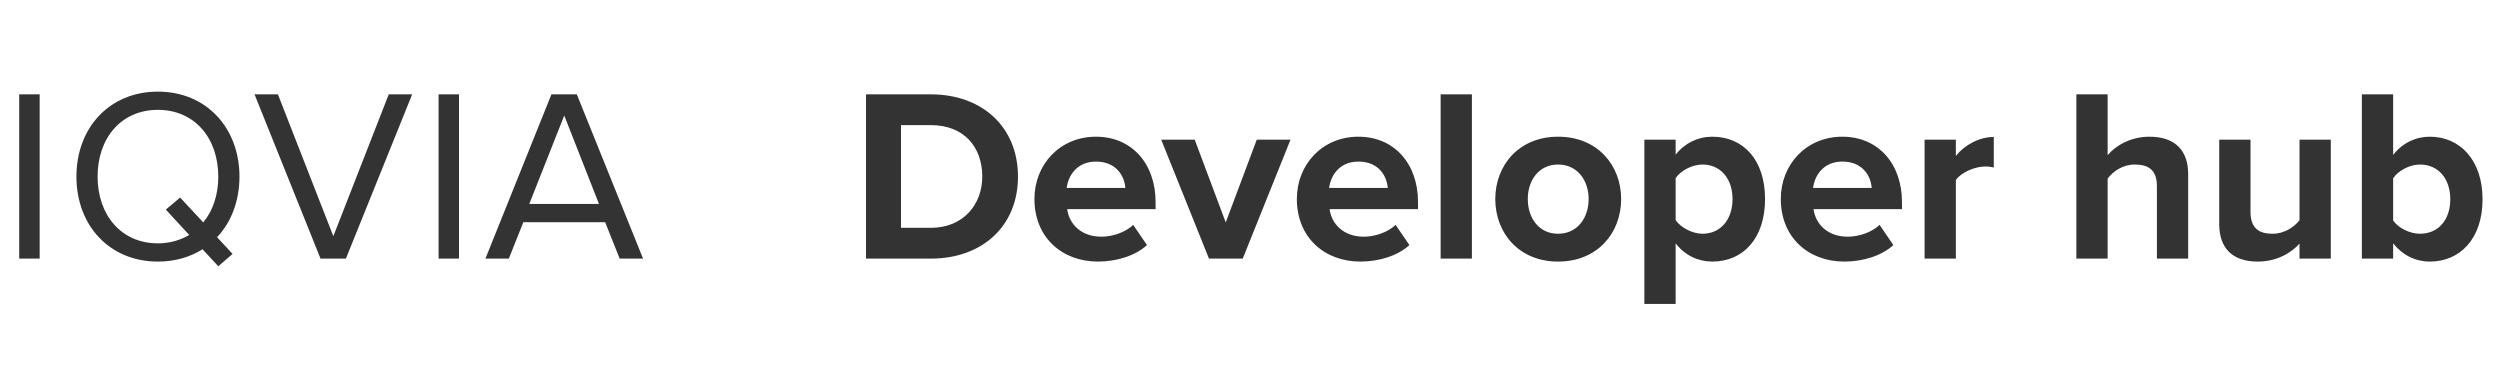 <svg width="203" height="30" viewBox="0 0 203 30" fill="none" xmlns="http://www.w3.org/2000/svg"><path d="M1.56 21V7.66H3.22V21H1.56ZM19.445 14.34C19.445 16.3 18.785 18.04 17.625 19.26L18.885 20.62L17.725 21.62L16.445 20.24C15.425 20.88 14.205 21.24 12.825 21.24C8.865 21.24 6.205 18.28 6.205 14.34C6.205 10.4 8.865 7.44 12.825 7.44C16.765 7.44 19.445 10.4 19.445 14.34ZM12.825 19.76C13.785 19.76 14.645 19.5 15.365 19.08L13.465 17.02L14.625 16.04L16.505 18.06C17.285 17.12 17.725 15.82 17.725 14.34C17.725 11.22 15.805 8.92 12.825 8.92C9.825 8.92 7.925 11.22 7.925 14.34C7.925 17.44 9.825 19.76 12.825 19.76ZM26.027 21L20.668 7.66H22.567L27.067 19.18L31.567 7.66H33.468L28.087 21H26.027ZM35.612 21V7.66H37.272V21H35.612ZM50.317 21L49.137 18.04H42.497L41.317 21H39.417L44.777 7.66H46.837L52.217 21H50.317ZM45.817 9.38L42.977 16.56H48.637L45.817 9.38Z" fill="#333333"/><path d="M70.32 21V7.66H75.58C79.76 7.66 82.66 10.32 82.66 14.34C82.66 18.36 79.76 21 75.58 21H70.32ZM73.16 18.5H75.58C78.22 18.5 79.76 16.6 79.76 14.34C79.76 11.98 78.32 10.16 75.58 10.16H73.16V18.5ZM83.996 16.16C83.996 13.36 86.055 11.1 88.996 11.1C91.876 11.1 93.835 13.26 93.835 16.42V16.98H86.656C86.816 18.2 87.796 19.22 89.436 19.22C90.335 19.22 91.395 18.86 92.016 18.26L93.135 19.9C92.175 20.78 90.656 21.24 89.156 21.24C86.216 21.24 83.996 19.26 83.996 16.16ZM88.996 13.12C87.415 13.12 86.736 14.3 86.615 15.26H91.376C91.316 14.34 90.675 13.12 88.996 13.12ZM98.17 21L94.29 11.34H97.01L99.53 18.06L102.05 11.34H104.79L100.91 21H98.17ZM105.304 16.16C105.304 13.36 107.364 11.1 110.304 11.1C113.184 11.1 115.144 13.26 115.144 16.42V16.98H107.964C108.124 18.2 109.104 19.22 110.744 19.22C111.644 19.22 112.704 18.86 113.324 18.26L114.444 19.9C113.484 20.78 111.964 21.24 110.464 21.24C107.524 21.24 105.304 19.26 105.304 16.16ZM110.304 13.12C108.724 13.12 108.044 14.3 107.924 15.26H112.684C112.624 14.34 111.984 13.12 110.304 13.12ZM116.979 21V7.66H119.519V21H116.979ZM126.517 21.24C123.337 21.24 121.417 18.92 121.417 16.16C121.417 13.42 123.337 11.1 126.517 11.1C129.717 11.1 131.637 13.42 131.637 16.16C131.637 18.92 129.717 21.24 126.517 21.24ZM126.517 18.98C128.097 18.98 128.997 17.68 128.997 16.16C128.997 14.66 128.097 13.36 126.517 13.36C124.937 13.36 124.057 14.66 124.057 16.16C124.057 17.68 124.937 18.98 126.517 18.98ZM136.062 24.68H133.522V11.34H136.062V12.56C136.802 11.62 137.862 11.1 139.042 11.1C141.522 11.1 143.322 12.94 143.322 16.16C143.322 19.38 141.522 21.24 139.042 21.24C137.902 21.24 136.842 20.76 136.062 19.76V24.68ZM140.682 16.16C140.682 14.5 139.702 13.36 138.242 13.36C137.422 13.36 136.482 13.84 136.062 14.46V17.88C136.482 18.48 137.422 18.98 138.242 18.98C139.702 18.98 140.682 17.84 140.682 16.16ZM144.601 16.16C144.601 13.36 146.661 11.1 149.601 11.1C152.481 11.1 154.441 13.26 154.441 16.42V16.98H147.261C147.421 18.2 148.401 19.22 150.041 19.22C150.941 19.22 152.001 18.86 152.621 18.26L153.741 19.9C152.781 20.78 151.261 21.24 149.761 21.24C146.821 21.24 144.601 19.26 144.601 16.16ZM149.601 13.12C148.021 13.12 147.341 14.3 147.221 15.26H151.981C151.921 14.34 151.281 13.12 149.601 13.12ZM156.276 21V11.34H158.816V12.66C159.496 11.8 160.696 11.12 161.896 11.12V13.6C161.716 13.56 161.476 13.52 161.196 13.52C160.356 13.52 159.236 14 158.816 14.62V21H156.276ZM175.14 21V15.12C175.14 13.78 174.44 13.36 173.34 13.36C172.36 13.36 171.58 13.92 171.14 14.5V21H168.6V7.66H171.14V12.6C171.76 11.86 172.96 11.1 174.54 11.1C176.66 11.1 177.68 12.26 177.68 14.14V21H175.14ZM186.721 21V19.78C186.061 20.52 184.901 21.24 183.321 21.24C181.201 21.24 180.201 20.08 180.201 18.2V11.34H182.741V17.2C182.741 18.54 183.441 18.98 184.521 18.98C185.501 18.98 186.281 18.44 186.721 17.88V11.34H189.261V21H186.721ZM191.783 21V7.66H194.323V12.58C195.083 11.6 196.163 11.1 197.303 11.1C199.763 11.1 201.583 13.02 201.583 16.18C201.583 19.4 199.743 21.24 197.303 21.24C196.143 21.24 195.083 20.72 194.323 19.76V21H191.783ZM194.323 17.9C194.743 18.52 195.683 18.98 196.503 18.98C197.983 18.98 198.963 17.86 198.963 16.18C198.963 14.5 197.983 13.36 196.503 13.36C195.683 13.36 194.743 13.84 194.323 14.48V17.9Z" fill="#333333"/></svg>